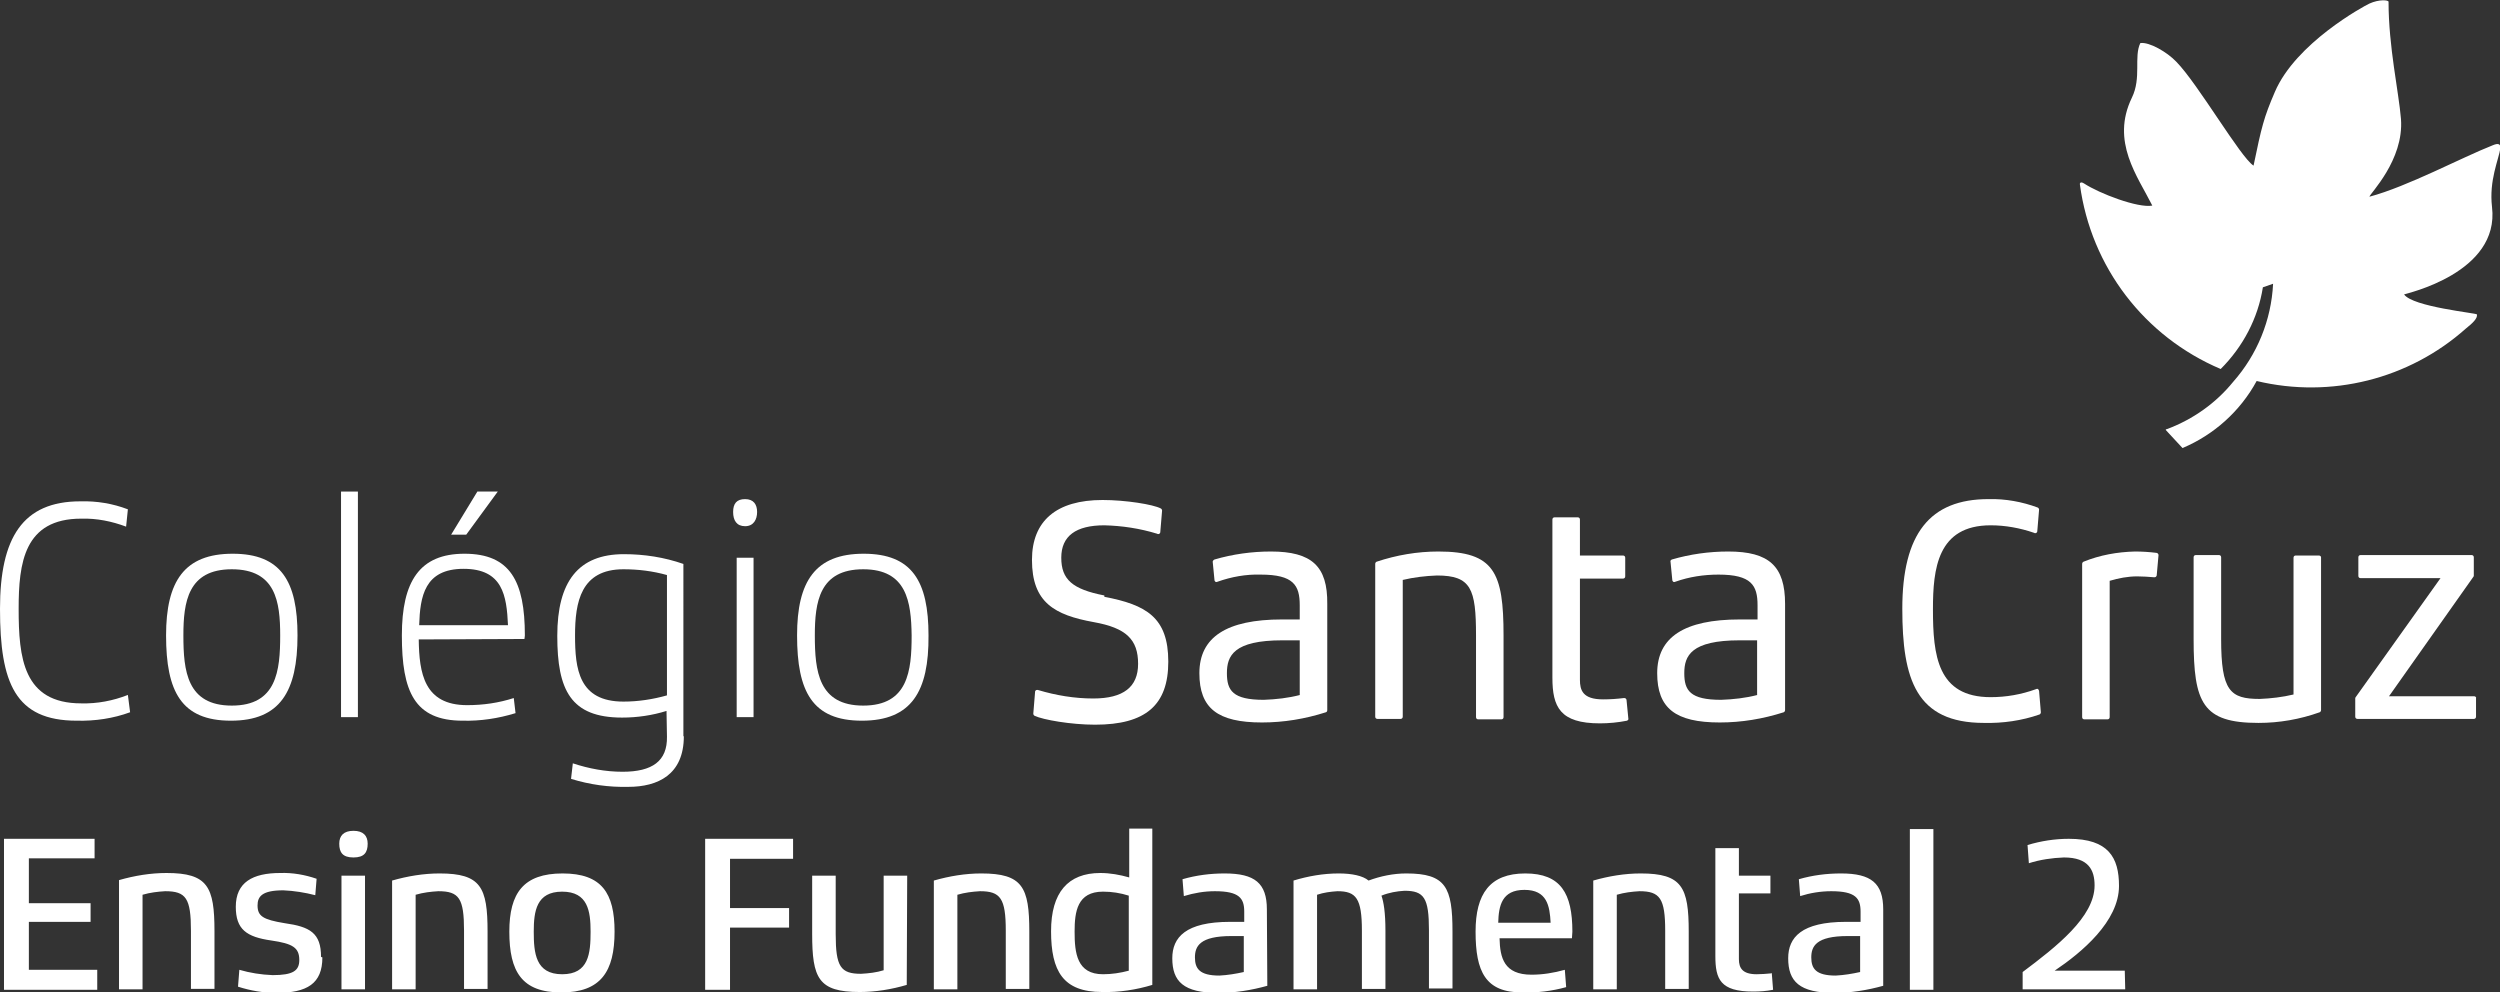 <?xml version="1.0" encoding="utf-8"?>
<!-- Generator: Adobe Illustrator 26.0.3, SVG Export Plug-In . SVG Version: 6.00 Build 0)  -->
<svg version="1.1" id="Camada_1" xmlns="http://www.w3.org/2000/svg" xmlns:xlink="http://www.w3.org/1999/xlink" x="0px" y="0px"
	 viewBox="0 0 563 223.4" style="enable-background:new 0 0 563 223.4;" xml:space="preserve">
<rect x="0" y="0" width="563" height="223.4" fill="#333333" stroke="none"/>
<style type="text/css">
	.st0{fill:#FFFFFF;}
</style>
<g id="Camada_1-2">
	<path class="st0" d="M248.7,134.1c-7.2-1.4-9.7-3.6-9.7-8.5s3.3-7.3,9.7-7.3c4,0.1,8,0.7,11.9,1.9c0.1,0.1,0.3,0.1,0.5,0
		c0.1-0.1,0.2-0.2,0.2-0.4l0.4-4.8c0-0.2-0.1-0.4-0.3-0.5c-1.7-0.9-7.9-1.9-13.1-1.9c-10.4,0-15.9,4.7-15.9,13.5
		c0,9.6,5.1,12.4,13.9,14c7.3,1.3,10,3.9,10,9.4c0,5.2-3.3,7.8-10.1,7.8c-4.2,0-8.4-0.7-12.4-1.9c-0.3-0.1-0.6,0-0.7,0.3
		c0,0,0,0.1,0,0.1l-0.4,4.9c0,0.2,0.1,0.4,0.3,0.5c1.9,0.9,8.2,2,13.6,2c11.4,0,16.5-4.4,16.5-14.2c0-10-5-12.8-14.4-14.6
		L248.7,134.1z"/>
	<path class="st0" d="M286.2,124.2c-4.3,0-8.6,0.6-12.7,1.8c-0.2,0.1-0.4,0.3-0.4,0.5l0.4,4.1c0,0.2,0.1,0.3,0.2,0.4
		c0.1,0.1,0.3,0.1,0.5,0c3.1-1.1,6.4-1.7,9.7-1.6c7.4,0,8.8,2.4,8.8,6.9v3.2h-4c-12.5,0-18.6,4-18.6,12.1c0,7.9,4.1,11.1,14.1,11.1
		c4.9,0,9.7-0.8,14.4-2.3c0.2-0.1,0.3-0.2,0.3-0.5v-23.9C299,127.5,295.4,124.2,286.2,124.2z M292.8,156.5c-2.7,0.7-5.4,1-8.2,1.1
		c-7,0-8.3-2.1-8.3-6s1.5-7.4,12.5-7.4h3.9V156.5L292.8,156.5z"/>
	<path class="st0" d="M323.9,124.2c-4.7,0-9.4,0.8-13.9,2.3c-0.2,0.1-0.3,0.3-0.3,0.5v34.4c0,0.3,0.2,0.5,0.5,0.5c0,0,0,0,0,0h5.2
		c0.3,0,0.5-0.2,0.5-0.5c0,0,0,0,0,0v-30.8c2.5-0.6,5.1-0.9,7.7-1c7.7,0,8.8,3,8.8,13.5v18.4c0,0.3,0.2,0.5,0.5,0.5c0,0,0,0,0,0h5.2
		c0.3,0,0.5-0.2,0.5-0.5l0,0v-18.4C338.6,128.9,336.5,124.2,323.9,124.2z"/>
	<path class="st0" d="M366.1,157.3c-0.1-0.1-0.3-0.1-0.4-0.1c-1.6,0.2-3.1,0.3-4.7,0.3c-4.6,0-5.2-2.1-5.2-4.4v-22.8h9.7
		c0.3,0,0.5-0.2,0.5-0.5l0,0v-4.2c0-0.3-0.2-0.5-0.5-0.5c0,0,0,0,0,0h-9.7V117c0-0.3-0.2-0.5-0.5-0.5c0,0,0,0,0,0h-5.2
		c-0.3,0-0.5,0.2-0.5,0.5v35.6c0,6.6,1.7,10.3,10.7,10.3c2,0,4.1-0.2,6.1-0.6c0.2-0.1,0.4-0.3,0.3-0.5l-0.4-4.1
		C366.3,157.5,366.2,157.4,366.1,157.3L366.1,157.3z"/>
	<path class="st0" d="M389.2,124.2c-4.3,0-8.6,0.6-12.7,1.8c-0.2,0.1-0.4,0.3-0.3,0.5l0.4,4.1c0,0.2,0.1,0.3,0.2,0.4
		c0.1,0.1,0.3,0.1,0.5,0c3.1-1.1,6.4-1.6,9.7-1.6c7.4,0,8.8,2.4,8.8,6.9v3.2h-4c-12.5,0-18.6,4-18.6,12.1c0,7.9,4.1,11.1,14.1,11.1
		c4.9,0,9.7-0.8,14.4-2.3c0.2-0.1,0.3-0.3,0.3-0.5v-23.9C402,127.5,398.4,124.2,389.2,124.2z M395.8,156.5c-2.7,0.7-5.4,1-8.2,1.1
		c-7,0-8.3-2.1-8.3-6s1.5-7.4,12.5-7.4h3.9V156.5L395.8,156.5z"/>
	<path class="st0" d="M459,155.2c-0.1-0.1-0.3-0.1-0.5,0c-3.3,1.2-6.7,1.8-10.2,1.8c-12,0-13-9.4-13-19.8c0-9.1,1-18.9,13-18.9
		c3.3,0,6.6,0.6,9.8,1.7c0.1,0.1,0.3,0.1,0.5,0c0.1-0.1,0.2-0.2,0.2-0.4l0.4-4.8c0-0.2-0.1-0.4-0.3-0.5c-3.5-1.3-7.3-2-11.1-1.9
		c-13.2,0-19.4,7.8-19.4,24.7c0,15.9,3.1,25.7,18.4,25.7c4.2,0.1,8.5-0.5,12.5-1.9c0.2-0.1,0.3-0.3,0.3-0.5l-0.4-4.8
		C459.2,155.5,459.1,155.4,459,155.2L459,155.2z"/>
	<path class="st0" d="M485.6,124.5c-1.6-0.2-3.2-0.3-4.8-0.3c-4,0.1-7.9,0.8-11.6,2.3c-0.2,0.1-0.3,0.3-0.3,0.5v34.5
		c0,0.3,0.2,0.5,0.5,0.5c0,0,0,0,0,0h5.2c0.3,0,0.5-0.2,0.5-0.5l0,0v-30.7c2-0.6,4.1-1,6.2-1c1.3,0,2.5,0.1,3.8,0.2
		c0.1,0,0.3,0,0.4-0.1c0.1-0.1,0.2-0.2,0.2-0.4l0.4-4.5C486.1,124.8,485.9,124.5,485.6,124.5L485.6,124.5z"/>
	<path class="st0" d="M522.2,125.1H517c-0.3,0-0.5,0.2-0.5,0.5c0,0,0,0,0,0v30.8c-2.5,0.6-5.1,0.9-7.6,1c-6.7,0-8.7-1.8-8.7-13.5
		v-18.4c0-0.3-0.2-0.5-0.5-0.5h-5.2c-0.3,0-0.5,0.2-0.5,0.5v18.4c0,14.4,2,18.9,14.6,18.9c4.7,0,9.3-0.8,13.8-2.4
		c0.2-0.1,0.3-0.3,0.3-0.5v-34.4C522.7,125.3,522.5,125.1,522.2,125.1L522.2,125.1z"/>
	<path class="st0" d="M557.2,156.8H538l19-26.9c0.1-0.1,0.1-0.2,0.1-0.3v-4.1c0-0.3-0.2-0.5-0.5-0.5c0,0,0,0,0,0h-25
		c-0.3,0-0.5,0.2-0.5,0.5v4.2c0,0.3,0.2,0.5,0.5,0.5h18l-19.1,26.8c-0.1,0.1-0.1,0.2-0.1,0.3v4.1c0,0.3,0.2,0.5,0.5,0.5h26.2
		c0.3,0,0.5-0.2,0.5-0.5l0,0v-4.2C557.7,157,557.4,156.8,557.2,156.8C557.2,156.8,557.2,156.8,557.2,156.8L557.2,156.8z"/>
	<path class="st0" d="M29.3,160.4c-3.8,1.4-7.9,2-12,1.9C3.4,162.3,0,153.8,0,137.1c0-16,5.1-24.2,18.1-24.2
		c3.7-0.1,7.3,0.5,10.7,1.8l-0.4,3.9c-3.2-1.2-6.6-1.9-10.1-1.8c-12.9,0-14.1,10-14.1,20.3c0,11,1,21.3,14.1,21.3
		c3.6,0.1,7.2-0.6,10.5-1.9L29.3,160.4L29.3,160.4z"/>
	<path class="st0" d="M52,162.3c-11.2,0-14.6-6.6-14.6-19.2c0-12.2,4.1-18.4,15-18.4S67,130.9,67,143.1
		C67,155.7,63.1,162.3,52,162.3z M52.2,128.2c-9.9,0-10.9,7.4-10.9,14.9c0,8,0.8,15.8,10.9,15.8s10.9-7.8,10.9-15.8
		C63.1,135.5,62.1,128.2,52.2,128.2z"/>
	<polygon class="st0" points="80.6,161.5 76.8,161.5 76.8,110.7 80.6,110.7 80.6,161.5 	"/>
	<path class="st0" d="M118.1,143.9L94.3,144c0.1,7.6,1.2,14.8,10.9,14.8c3.6,0,7.1-0.5,10.5-1.6l0.4,3.4c-3.9,1.2-7.9,1.8-11.9,1.7
		c-10.9,0-13.7-6.6-13.7-19.2c0-12.2,4-18.4,14.1-18.4c10.3,0,13.6,6.2,13.6,18.4C118.2,143.3,118.1,143.9,118.1,143.9L118.1,143.9z
		 M114.4,140.8c-0.3-6.7-1.2-12.7-10-12.7s-9.8,6.2-10,12.7H114.4z M112.1,110.7l-7.1,9.7h-3.4l5.9-9.7H112.1z"/>
	<path class="st0" d="M154,165.8c0,8.7-5.9,11.4-12.5,11.4c-4.4,0.1-8.7-0.5-12.9-1.8l0.4-3.5c3.6,1.2,7.4,1.9,11.2,1.9
		c6.7,0,10.1-2.4,10-7.9l-0.1-5.8c-3.2,1-6.6,1.5-10,1.5c-11.6,0-14.6-6.2-14.6-18.4s4.7-18.4,15-18.4c4.6,0,9.1,0.7,13.4,2.2V165.8
		L154,165.8z M150.2,129.5c-3.2-0.9-6.5-1.3-9.8-1.3c-9.6,0-10.9,7.4-10.9,14.9s0.8,14.9,10.9,14.9c3.3,0,6.6-0.5,9.8-1.4
		L150.2,129.5L150.2,129.5z"/>
	<path class="st0" d="M167.8,118.5c-1.9,0-2.7-1.3-2.7-3.2s0.8-2.9,2.7-2.9s2.7,1.2,2.7,2.9S169.7,118.5,167.8,118.5z M169.7,161.5
		h-3.8v-35.9h3.8V161.5L169.7,161.5z"/>
	<path class="st0" d="M194.1,162.3c-11.2,0-14.6-6.6-14.6-19.2c0-12.2,4.1-18.4,15-18.4s14.6,6.2,14.6,18.4
		C209.2,155.7,205.3,162.3,194.1,162.3L194.1,162.3z M194.4,128.2c-9.9,0-10.9,7.4-10.9,14.9c0,8,0.8,15.8,10.9,15.8
		s10.9-7.8,10.9-15.8C205.2,135.5,204.2,128.2,194.4,128.2z"/>
	<path class="st0" d="M561.4,32.7c-7.1,2.8-19.2,9.3-27.8,11.6c0-0.6,7.8-8.2,7.1-17.5c-0.5-6.1-2.8-16.3-2.8-26.4
		c0-0.4-2.1-0.6-4.3,0.4c-1.3,0.6-16.6,8.9-21.3,19.9c-2.5,5.8-3,7.9-4.8,16.6c-2.9-1.8-12.5-18.4-17.4-23.4
		c-2.1-2.2-6.1-4.5-8.1-4.2c-1.5,3.1,0.3,7.8-1.9,12.3c-4.8,9.9,1.3,17.7,4.6,24.3c-3.2,0.6-11.9-2.7-15.4-5c-0.8-0.5-1,0-0.9,0.3
		c2.5,18.5,14.5,34.2,31.7,41.5c5-5,8.4-11.4,9.5-18.4l2.3-0.8c-0.4,8.2-3.6,16-9,22.1l0,0c-3.9,4.8-9,8.4-14.8,10.6
		c-0.2,0-0.3,0.1-0.4,0.2l3.8,4.1c7.1-3,13-8.3,16.7-15.1c16.7,4,34.3-0.4,47.1-11.8c1.5-1.2,2.7-2.3,2.5-3.2
		c-0.1-0.3-14.5-1.7-16.4-4.5c0.4-0.2,21.6-4.8,19.8-19.7c-0.7-6,1.5-10.6,1.9-13.3C563.1,32.4,562.6,32.2,561.4,32.7L561.4,32.7z"
		/>
	<path class="st0" d="M21.9,218.4H6.5v-10.8h13.9v-4.2H6.5v-10.1h14.8v-4.4H0.9v34h21V218.4z M48.3,209.7c0-10-1.5-13.1-10.8-13.1
		c-3.6,0-7.2,0.6-10.7,1.6v24.6h5.3v-21.3c1.7-0.5,3.4-0.7,5.1-0.8c4.7,0,5.8,1.6,5.8,8.9v13.1h5.3L48.3,209.7L48.3,209.7z
		 M72.3,215.5c0-5.4-2.5-6.8-8.2-7.6c-4.9-0.8-6.1-1.6-6.1-4c0-2,1-3.4,5.8-3.4c2.4,0.1,4.9,0.5,7.2,1.1l0.3-3.7
		c-2.6-0.9-5.4-1.4-8.2-1.3c-6.2,0-10,2.1-10,7.6c0,5.1,2.4,6.8,8,7.6c4.8,0.7,6.3,1.6,6.3,4.4c0,2.4-1.4,3.4-6,3.4
		c-2.6-0.1-5.1-0.5-7.5-1.2l-0.3,3.8c2.8,0.9,5.7,1.4,8.6,1.4c7,0,10.4-2.1,10.4-8L72.3,215.5z M82.8,190c0-1.8-1-2.9-3.2-2.9
		s-3.2,1.1-3.2,2.9c0,2,0.8,3.1,3.2,3.1S82.8,192,82.8,190z M82.2,197.2h-5.3v25.6h5.3V197.2L82.2,197.2z M109.8,209.8
		c0-10-1.5-13.1-10.8-13.1c-3.6,0-7.2,0.6-10.7,1.6v24.5h5.3v-21.3c1.7-0.5,3.4-0.7,5.1-0.8c4.7,0,5.8,1.6,5.8,8.9v13.1h5.3
		L109.8,209.8L109.8,209.8z M138.4,209.8c0-8.7-2.9-13.1-11.7-13.1s-12,4.4-12,13.1c0,9,2.8,13.7,11.7,13.7S138.4,218.8,138.4,209.8
		z M133,209.8c0,4.9-0.4,9.6-6.4,9.6s-6.4-4.8-6.4-9.6c0-4.6,0.6-9,6.4-9C132.4,200.8,133,205.2,133,209.8z M178.6,188.9h-19.8v34
		h5.6v-14h13.3v-4.4h-13.3v-11.1h14.2V188.9L178.6,188.9z M204.3,197.2H199v21.3c-1.6,0.5-3.3,0.7-5.1,0.8c-4.6,0-5.7-1.6-5.7-8.9
		v-13.2h-5.3v13.1c0,10,1.4,13.1,10.7,13.1c3.6,0,7.2-0.6,10.6-1.6L204.3,197.2L204.3,197.2z M231.8,209.8c0-10-1.5-13.1-10.8-13.1
		c-3.6,0-7.2,0.6-10.7,1.6v24.5h5.3v-21.3c1.7-0.5,3.4-0.7,5.1-0.8c4.6,0,5.8,1.6,5.8,8.9v13.1h5.3L231.8,209.8L231.8,209.8z
		 M259.5,186.6h-5.2v11c-2.1-0.6-4.3-1-6.5-1c-7.3,0-11.1,4.4-11.1,13.1c0,9,2.7,13.7,11.5,13.7c3.8,0.1,7.7-0.5,11.3-1.6V186.6
		L259.5,186.6z M254.2,218.6c-1.9,0.5-3.8,0.8-5.8,0.8c-5.9,0-6.4-4.8-6.4-9.6c0-4.5,0.6-9,6.4-9c2,0,3.9,0.3,5.8,0.9V218.6
		L254.2,218.6z M285.3,204.8c0-5.9-2.7-8.1-9.5-8.1c-3.2,0-6.4,0.4-9.5,1.3l0.3,3.8c2.3-0.7,4.6-1.1,7-1.1c5.5,0,6.6,1.6,6.6,4.6
		v2.3h-3.2c-10,0-13,3.5-13,8.2c0,5.2,2.5,7.8,10.4,7.8c3.7,0,7.4-0.6,11-1.6L285.3,204.8L285.3,204.8z M280.1,218.9
		c-1.8,0.4-3.6,0.7-5.5,0.8c-4.5,0-5.5-1.6-5.5-4.1s1.1-4.8,8.2-4.8h2.8V218.9L280.1,218.9z M327.1,209.8c0-10-1.5-13.1-10.4-13.1
		c-2.9,0-5.8,0.6-8.5,1.6c-1.3-1.1-3.8-1.6-6.7-1.6c-3.5,0-6.9,0.6-10.2,1.6v24.5h5.3v-21.3c1.5-0.5,3-0.7,4.6-0.8
		c4.2,0,5.5,1.6,5.5,8.9v13.1h5.3v-13.1c0-4.1-0.4-6.5-0.9-7.9c1.7-0.7,3.5-1,5.2-1.1c4.4,0,5.5,1.6,5.5,8.9v13.1h5.3L327.1,209.8
		L327.1,209.8z M354.1,209.8c0-8.6-2.6-13.1-10.6-13.1s-11.2,4.6-11.2,13.1c0,9,2.2,13.7,10.5,13.7c3.3,0.1,6.7-0.3,9.9-1.2
		l-0.3-3.9c-2.5,0.7-5,1.1-7.5,1.1c-6.2,0-7.1-3.8-7.2-8.2H354C354,211,354.1,210.1,354.1,209.8L354.1,209.8z M337.4,207.8
		c0.1-3.8,0.8-7.4,5.9-7.4s5.7,3.6,5.9,7.4H337.4z M380.3,209.8c0-10-1.5-13.1-10.8-13.1c-3.6,0-7.2,0.6-10.7,1.6v24.5h5.3v-21.3
		c1.7-0.5,3.4-0.7,5.1-0.8c4.6,0,5.8,1.6,5.8,8.9v13.1h5.3L380.3,209.8L380.3,209.8z M398.9,219.2c-1.1,0.1-2.2,0.2-3.3,0.2
		c-3.2,0-4-1.4-4-3.4v-14.8h7.1v-4h-7.1V191h-5.3v24.3c0,5.2,1.1,8,8.5,8c1.5,0,3-0.1,4.5-0.4l-0.3-3.8L398.9,219.2z M424.1,204.8
		c0-5.9-2.7-8.1-9.5-8.1c-3.2,0-6.4,0.4-9.5,1.3l0.3,3.8c2.2-0.7,4.6-1.1,7-1.1c5.5,0,6.6,1.6,6.6,4.6v2.3h-3.3c-10,0-13,3.5-13,8.2
		c0,5.2,2.5,7.8,10.4,7.8c3.7,0,7.4-0.6,11-1.6L424.1,204.8L424.1,204.8z M418.9,218.9c-1.8,0.4-3.6,0.7-5.5,0.8
		c-4.5,0-5.5-1.6-5.5-4.1s1.1-4.8,8.2-4.8h2.8V218.9L418.9,218.9z M435.4,186.7h-5.3v36.2h5.3V186.7L435.4,186.7z M478.5,218.6
		h-15.8c6.1-4.1,14.5-11.1,14.5-19.1c0-6.4-2.4-10.6-11.3-10.6c-3.2,0-6.3,0.5-9.3,1.4l0.3,4.1c2.5-0.8,5.2-1.2,7.9-1.3
		c5.6,0,6.9,2.9,6.9,6.3c0,7.1-8.6,13.8-16.2,19.5v3.9h23.1L478.5,218.6L478.5,218.6z"/>
</g>
</svg>

